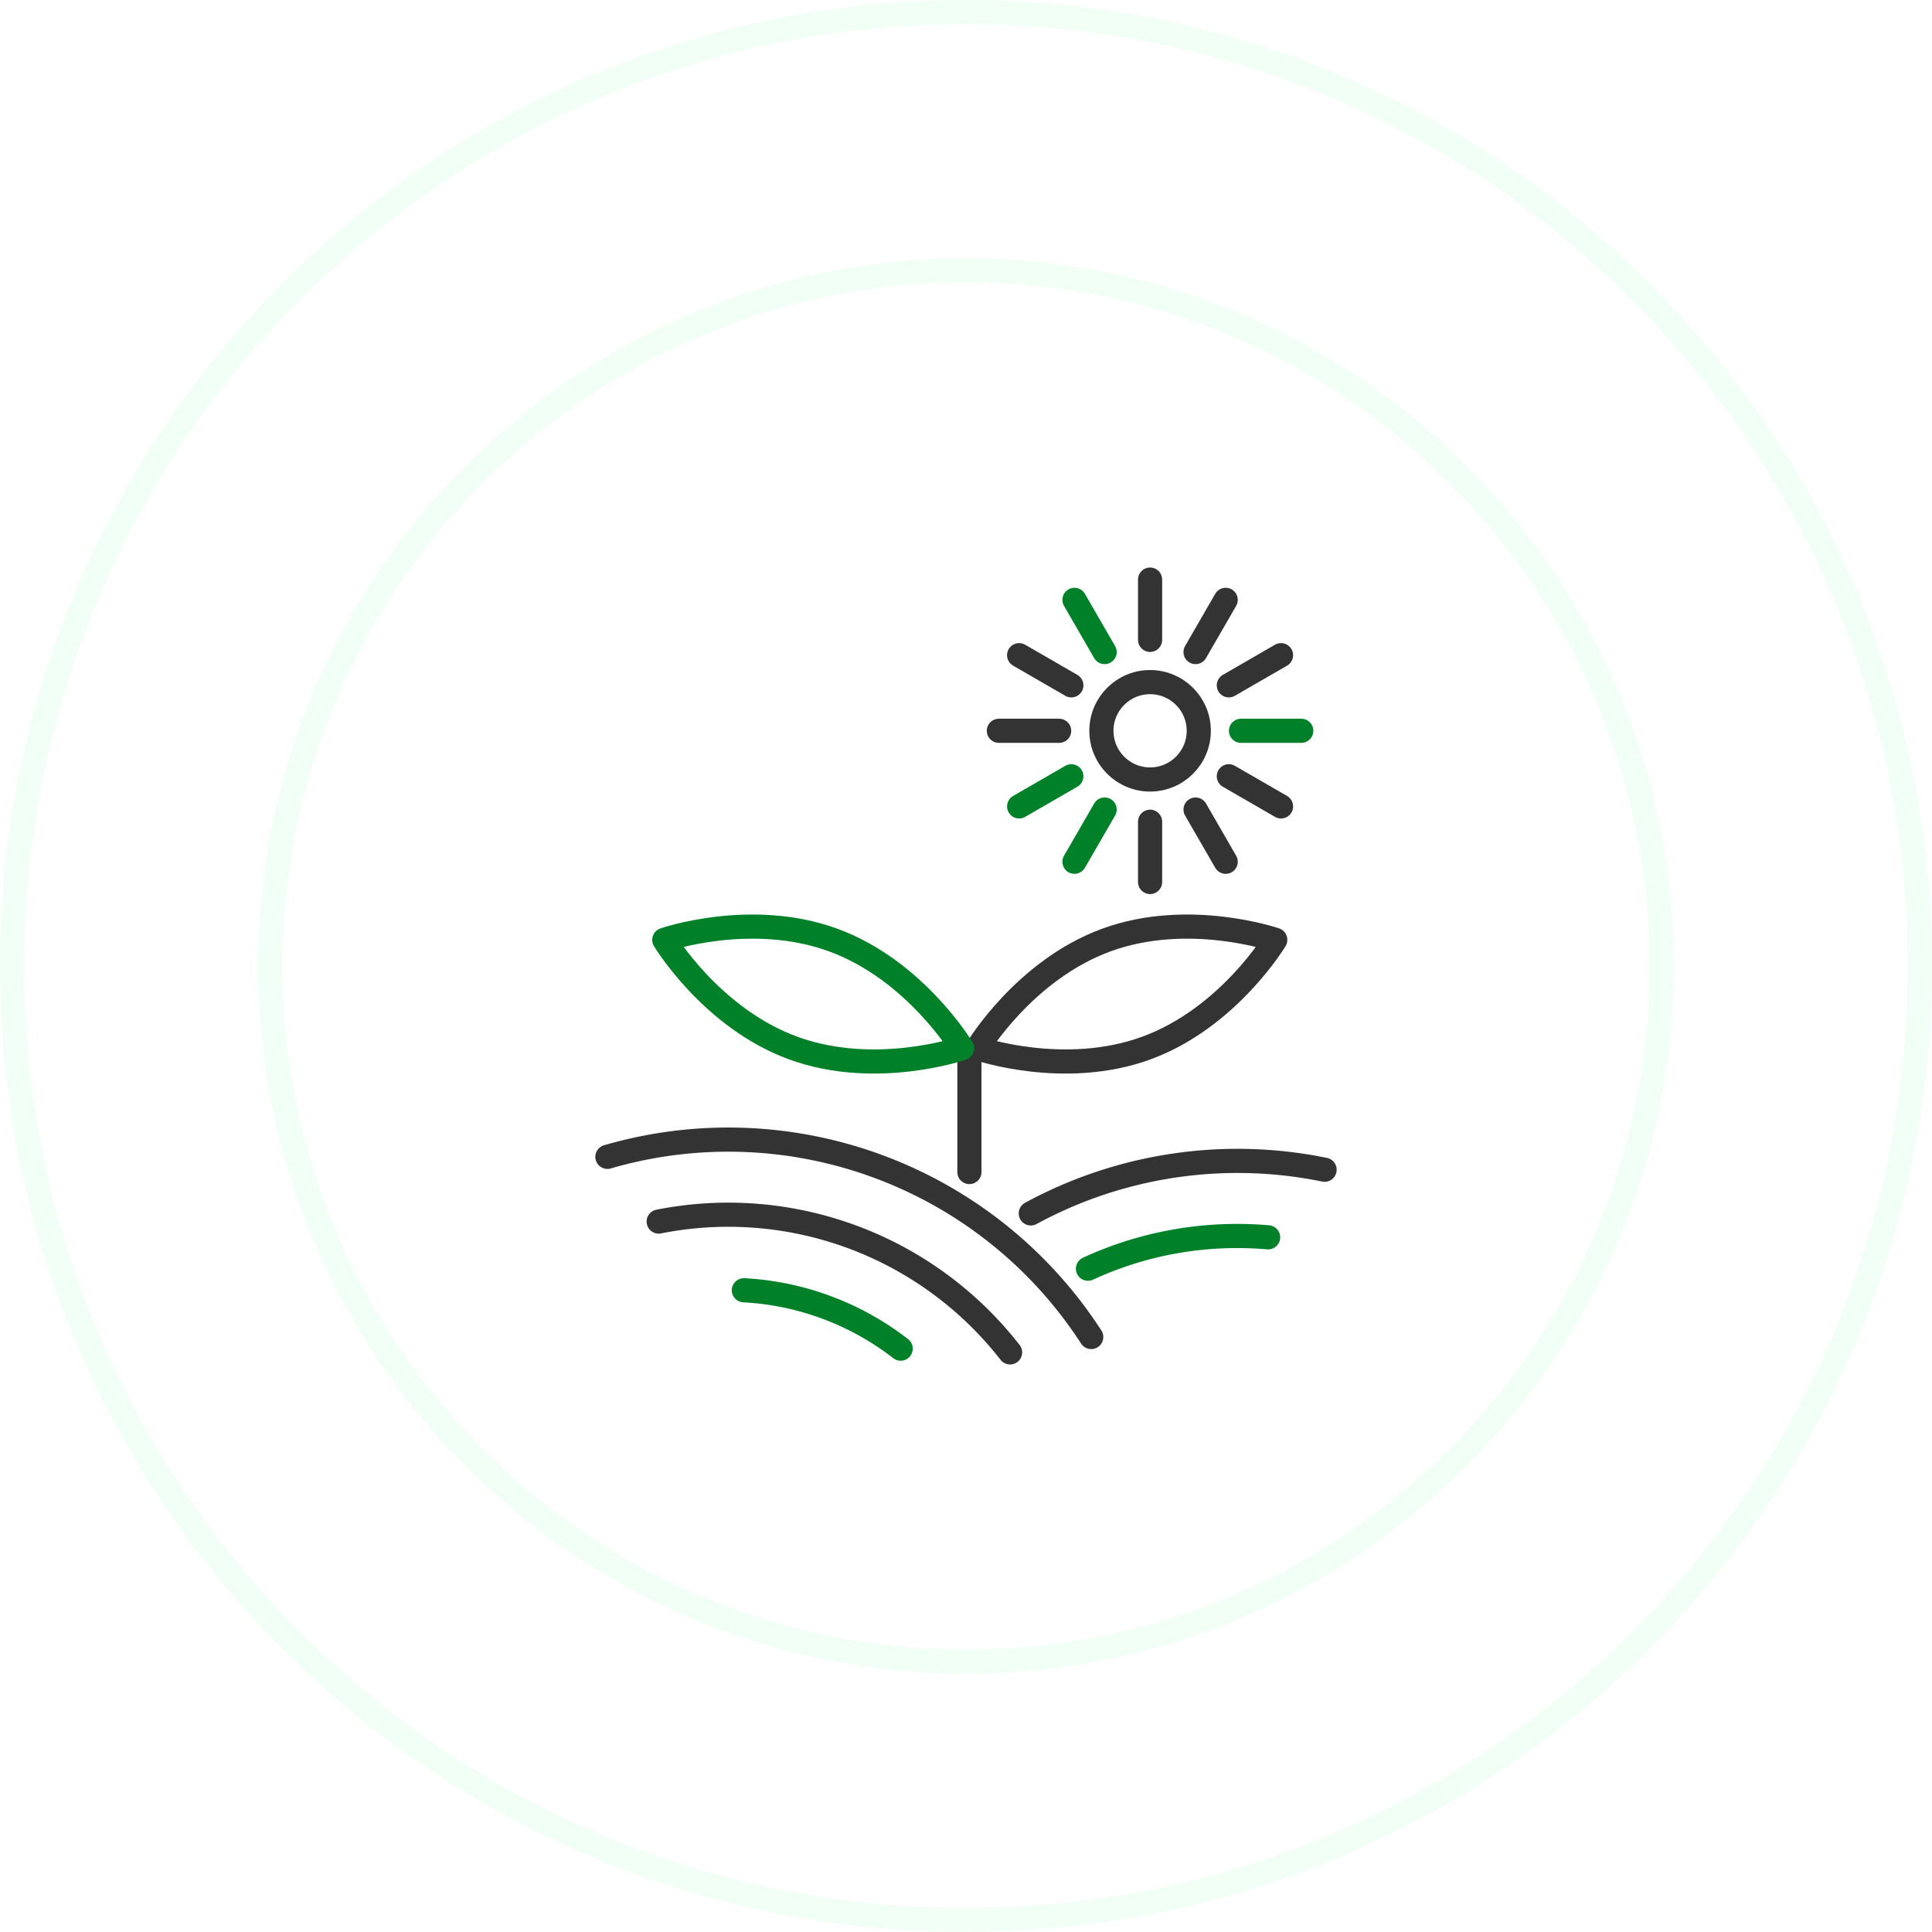 <?xml version="1.0" encoding="utf-8"?>
<svg xmlns="http://www.w3.org/2000/svg" xmlns:xlink="http://www.w3.org/1999/xlink" width="160" height="159.999" viewBox="0 0 160 159.999"><defs><filter id="sid1" x="0" y="0" width="160" height="159.999" filterUnits="userSpaceOnUse"><feOffset dx="3" dy="3" input="SourceAlpha"/><feGaussianBlur stdDeviation="5" result="blur"/><feFlood flood-color="#c0efd1" flood-opacity="0.702" result="color"/><feComposite operator="out" in="SourceGraphic" in2="blur"/><feComposite operator="in" in="color"/><feComposite operator="in" in2="SourceGraphic"/></filter></defs><g data-name="グループ 8154" transform="translate(-360 -839)"><g data-name="グループ 8151"><g data-type="innerShadowGroup"><g data-name="前面オブジェクトで型抜き 15" transform="translate(360 839)" fill="#fff"><path d="M 80 158.999 C 69.334 158.999 58.989 156.91 49.249 152.791 C 39.843 148.813 31.394 143.116 24.138 135.861 C 16.883 128.605 11.187 120.157 7.207 110.749 C 3.088 101.011 1 90.665 1 79.999 C 1 69.334 3.088 58.988 7.207 49.25 C 11.187 39.842 16.883 31.394 24.138 24.138 C 31.394 16.883 39.843 11.186 49.249 7.208 C 58.989 3.089 69.334 1 80 1 C 90.665 1 101.011 3.089 110.75 7.208 C 120.158 11.187 128.606 16.883 135.861 24.138 C 143.117 31.394 148.814 39.843 152.792 49.25 C 156.911 58.989 159 69.334 159 79.999 C 159 90.665 156.911 101.01 152.792 110.749 C 148.814 120.156 143.117 128.605 135.861 135.86 C 128.606 143.116 120.158 148.812 110.75 152.791 C 101.011 156.91 90.665 158.999 80 158.999 Z M 80 22.384 C 48.23 22.384 22.384 48.23 22.384 79.999 C 22.384 111.769 48.23 137.615 80 137.615 C 111.769 137.615 137.616 111.769 137.616 79.999 C 137.616 48.23 111.769 22.384 80 22.384 Z" stroke="none"/><path d="M 80 157.999 C 90.53 157.999 100.745 155.937 110.36 151.87 C 119.649 147.941 127.991 142.317 135.154 135.153 C 142.318 127.989 147.943 119.647 151.871 110.36 C 155.938 100.745 158 90.53 158 79.999 C 158 69.469 155.938 59.254 151.871 49.639 C 147.943 40.352 142.319 32.01 135.154 24.846 C 127.991 17.682 119.649 12.058 110.36 8.129 C 100.745 4.062 90.53 2 80 2 C 69.469 2 59.254 4.062 49.639 8.129 C 40.351 12.057 32.01 17.681 24.845 24.846 C 17.682 32.009 12.057 40.351 8.128 49.639 C 4.062 59.254 2 69.468 2 79.999 C 2 90.531 4.062 100.745 8.128 110.36 C 12.057 119.648 17.682 127.99 24.845 135.153 C 32.01 142.318 40.351 147.942 49.639 151.87 C 59.254 155.937 69.469 157.999 80 157.999 M 80 21.384 C 112.321 21.384 138.616 47.679 138.616 79.999 C 138.616 112.32 112.321 138.615 80 138.615 C 47.679 138.615 21.384 112.32 21.384 79.999 C 21.384 47.679 47.679 21.384 80 21.384 M 80 159.999 C 69.199 159.999 58.723 157.884 48.86 153.712 C 39.333 149.683 30.778 143.915 23.431 136.568 C 16.084 129.221 10.316 120.665 6.286 111.139 C 2.115 101.276 -0 90.799 -0 79.999 C -0 69.2 2.115 58.723 6.286 48.86 C 10.316 39.333 16.084 30.778 23.431 23.431 C 30.778 16.084 39.333 10.316 48.86 6.287 C 58.723 2.115 69.199 -3.540038960636593e-06 80 -3.540038960636593e-06 C 90.8 -3.540038960636593e-06 101.276 2.115 111.139 6.287 C 120.666 10.316 129.222 16.084 136.568 23.431 C 143.916 30.779 149.684 39.334 153.713 48.86 C 157.885 58.723 160 69.2 160 79.999 C 160 90.799 157.885 101.276 153.713 111.139 C 149.684 120.665 143.916 129.22 136.568 136.568 C 129.222 143.915 120.666 149.683 111.139 153.712 C 101.276 157.884 90.8 159.999 80 159.999 Z M 80 23.384 C 48.782 23.384 23.384 48.782 23.384 79.999 C 23.384 111.217 48.782 136.615 80 136.615 C 111.218 136.615 136.616 111.217 136.616 79.999 C 136.616 48.782 111.218 23.384 80 23.384 Z" stroke="none"/></g><g transform="matrix(1, 0, 0, 1, 360, 839)" filter="url(#sid1)"><g data-name="前面オブジェクトで型抜き 15" transform="translate(0 0)" fill="#fff"><path d="M 80 158.999 C 69.334 158.999 58.989 156.91 49.249 152.791 C 39.843 148.813 31.394 143.116 24.138 135.861 C 16.883 128.605 11.187 120.157 7.207 110.749 C 3.088 101.011 1 90.665 1 79.999 C 1 69.334 3.088 58.988 7.207 49.25 C 11.187 39.842 16.883 31.394 24.138 24.138 C 31.394 16.883 39.843 11.186 49.249 7.208 C 58.989 3.089 69.334 1 80 1 C 90.665 1 101.011 3.089 110.75 7.208 C 120.158 11.187 128.606 16.883 135.861 24.138 C 143.117 31.394 148.814 39.843 152.792 49.25 C 156.911 58.989 159 69.334 159 79.999 C 159 90.665 156.911 101.01 152.792 110.749 C 148.814 120.156 143.117 128.605 135.861 135.86 C 128.606 143.116 120.158 148.812 110.75 152.791 C 101.011 156.91 90.665 158.999 80 158.999 Z M 80 22.384 C 48.23 22.384 22.384 48.23 22.384 79.999 C 22.384 111.769 48.23 137.615 80 137.615 C 111.769 137.615 137.616 111.769 137.616 79.999 C 137.616 48.23 111.769 22.384 80 22.384 Z" stroke="none"/><path d="M 80 157.999 C 90.53 157.999 100.745 155.937 110.36 151.87 C 119.649 147.941 127.991 142.317 135.154 135.153 C 142.318 127.989 147.943 119.647 151.871 110.36 C 155.938 100.745 158 90.53 158 79.999 C 158 69.469 155.938 59.254 151.871 49.639 C 147.943 40.352 142.319 32.01 135.154 24.846 C 127.991 17.682 119.649 12.058 110.36 8.129 C 100.745 4.062 90.53 2 80 2 C 69.469 2 59.254 4.062 49.639 8.129 C 40.351 12.057 32.01 17.681 24.845 24.846 C 17.682 32.009 12.057 40.351 8.128 49.639 C 4.062 59.254 2 69.468 2 79.999 C 2 90.531 4.062 100.745 8.128 110.36 C 12.057 119.648 17.682 127.99 24.845 135.153 C 32.01 142.318 40.351 147.942 49.639 151.87 C 59.254 155.937 69.469 157.999 80 157.999 M 80 21.384 C 112.321 21.384 138.616 47.679 138.616 79.999 C 138.616 112.32 112.321 138.615 80 138.615 C 47.679 138.615 21.384 112.32 21.384 79.999 C 21.384 47.679 47.679 21.384 80 21.384 M 80 159.999 C 69.199 159.999 58.723 157.884 48.86 153.712 C 39.333 149.683 30.778 143.915 23.431 136.568 C 16.084 129.221 10.316 120.665 6.286 111.139 C 2.115 101.276 -0 90.799 -0 79.999 C -0 69.2 2.115 58.723 6.286 48.86 C 10.316 39.333 16.084 30.778 23.431 23.431 C 30.778 16.084 39.333 10.316 48.86 6.287 C 58.723 2.115 69.199 -3.540038960636593e-06 80 -3.540038960636593e-06 C 90.8 -3.540038960636593e-06 101.276 2.115 111.139 6.287 C 120.666 10.316 129.222 16.084 136.568 23.431 C 143.916 30.779 149.684 39.334 153.713 48.86 C 157.885 58.723 160 69.2 160 79.999 C 160 90.799 157.885 101.276 153.713 111.139 C 149.684 120.665 143.916 129.22 136.568 136.568 C 129.222 143.915 120.666 149.683 111.139 153.712 C 101.276 157.884 90.8 159.999 80 159.999 Z M 80 23.384 C 48.782 23.384 23.384 48.782 23.384 79.999 C 23.384 111.217 48.782 136.615 80 136.615 C 111.218 136.615 136.616 111.217 136.616 79.999 C 136.616 48.782 111.218 23.384 80 23.384 Z" stroke="none"/></g></g><g data-name="前面オブジェクトで型抜き 15" transform="translate(360 839)" fill="none"><path d="M 80 158.999 C 69.334 158.999 58.989 156.91 49.249 152.791 C 39.843 148.813 31.394 143.116 24.138 135.861 C 16.883 128.605 11.187 120.157 7.207 110.749 C 3.088 101.011 1 90.665 1 79.999 C 1 69.334 3.088 58.988 7.207 49.25 C 11.187 39.842 16.883 31.394 24.138 24.138 C 31.394 16.883 39.843 11.186 49.249 7.208 C 58.989 3.089 69.334 1 80 1 C 90.665 1 101.011 3.089 110.75 7.208 C 120.158 11.187 128.606 16.883 135.861 24.138 C 143.117 31.394 148.814 39.843 152.792 49.25 C 156.911 58.989 159 69.334 159 79.999 C 159 90.665 156.911 101.01 152.792 110.749 C 148.814 120.156 143.117 128.605 135.861 135.86 C 128.606 143.116 120.158 148.812 110.75 152.791 C 101.011 156.91 90.665 158.999 80 158.999 Z M 80 22.384 C 48.23 22.384 22.384 48.23 22.384 79.999 C 22.384 111.769 48.23 137.615 80 137.615 C 111.769 137.615 137.616 111.769 137.616 79.999 C 137.616 48.23 111.769 22.384 80 22.384 Z" stroke="none"/><path d="M 80 157.999 C 90.53 157.999 100.745 155.937 110.36 151.87 C 119.649 147.941 127.991 142.317 135.154 135.153 C 142.318 127.989 147.943 119.647 151.871 110.36 C 155.938 100.745 158 90.53 158 79.999 C 158 69.469 155.938 59.254 151.871 49.639 C 147.943 40.352 142.319 32.01 135.154 24.846 C 127.991 17.682 119.649 12.058 110.36 8.129 C 100.745 4.062 90.53 2 80 2 C 69.469 2 59.254 4.062 49.639 8.129 C 40.351 12.057 32.01 17.681 24.845 24.846 C 17.682 32.009 12.057 40.351 8.128 49.639 C 4.062 59.254 2 69.468 2 79.999 C 2 90.531 4.062 100.745 8.128 110.36 C 12.057 119.648 17.682 127.99 24.845 135.153 C 32.01 142.318 40.351 147.942 49.639 151.87 C 59.254 155.937 69.469 157.999 80 157.999 M 80 21.384 C 112.321 21.384 138.616 47.679 138.616 79.999 C 138.616 112.32 112.321 138.615 80 138.615 C 47.679 138.615 21.384 112.32 21.384 79.999 C 21.384 47.679 47.679 21.384 80 21.384 M 80 159.999 C 69.199 159.999 58.723 157.884 48.86 153.712 C 39.333 149.683 30.778 143.915 23.431 136.568 C 16.084 129.221 10.316 120.665 6.286 111.139 C 2.115 101.276 -0 90.799 -0 79.999 C -0 69.2 2.115 58.723 6.286 48.86 C 10.316 39.333 16.084 30.778 23.431 23.431 C 30.778 16.084 39.333 10.316 48.86 6.287 C 58.723 2.115 69.199 -3.540038960636593e-06 80 -3.540038960636593e-06 C 90.8 -3.540038960636593e-06 101.276 2.115 111.139 6.287 C 120.666 10.316 129.222 16.084 136.568 23.431 C 143.916 30.779 149.684 39.334 153.713 48.86 C 157.885 58.723 160 69.2 160 79.999 C 160 90.799 157.885 101.276 153.713 111.139 C 149.684 120.665 143.916 129.22 136.568 136.568 C 129.222 143.915 120.666 149.683 111.139 153.712 C 101.276 157.884 90.8 159.999 80 159.999 Z M 80 23.384 C 48.782 23.384 23.384 48.782 23.384 79.999 C 23.384 111.217 48.782 136.615 80 136.615 C 111.218 136.615 136.616 111.217 136.616 79.999 C 136.616 48.782 111.218 23.384 80 23.384 Z" stroke="none" fill="#f2fff7"/></g></g><g data-name="グループ 8155" transform="translate(-222.011 750.342)"><line data-name="線 163" y2="9.369" transform="translate(662.293 176.352)" fill="none" stroke="#333" stroke-linecap="round" stroke-linejoin="round" stroke-width="2"/><path data-name="パス 45302" d="M755.5,230.157s-3.891,6.491-10.7,8.97-13.964.008-13.964.008,3.891-6.491,10.7-8.971S755.5,230.157,755.5,230.157Z" transform="translate(-67.877 -63.665)" fill="none" stroke="#333" stroke-linecap="round" stroke-linejoin="round" stroke-width="2"/><path data-name="パス 45303" d="M647.457,230.157s3.891,6.491,10.7,8.97,13.964.008,13.964.008-3.891-6.491-10.7-8.971S647.457,230.157,647.457,230.157Z" transform="translate(-10.433 -63.665)" fill="none" stroke="#008129" stroke-linecap="round" stroke-linejoin="round" stroke-width="2"/><g data-name="グループ 8141" transform="translate(664.733 136.657)"><line data-name="線 164" y2="4.993" transform="translate(12.523)" fill="none" stroke="#333" stroke-linecap="round" stroke-linejoin="round" stroke-width="2"/><line data-name="線 165" x2="2.497" y2="4.324" transform="translate(6.261 1.678)" fill="none" stroke="#008129" stroke-linecap="round" stroke-linejoin="round" stroke-width="2"/><line data-name="線 166" x2="4.324" y2="2.497" transform="translate(19.044 16.288)" fill="none" stroke="#333" stroke-linecap="round" stroke-linejoin="round" stroke-width="2"/><line data-name="線 167" x2="4.993" transform="translate(20.052 12.523)" fill="none" stroke="#008129" stroke-linecap="round" stroke-linejoin="round" stroke-width="2"/><line data-name="線 168" y1="2.497" x2="4.324" transform="translate(19.044 6.261)" fill="none" stroke="#333" stroke-linecap="round" stroke-linejoin="round" stroke-width="2"/><line data-name="線 169" y1="4.324" x2="2.497" transform="translate(16.288 1.678)" fill="none" stroke="#333" stroke-linecap="round" stroke-linejoin="round" stroke-width="2"/><line data-name="線 170" y2="4.993" transform="translate(12.523 20.052)" fill="none" stroke="#333" stroke-linecap="round" stroke-linejoin="round" stroke-width="2"/><line data-name="線 171" x2="2.497" y2="4.324" transform="translate(16.288 19.044)" fill="none" stroke="#333" stroke-linecap="round" stroke-linejoin="round" stroke-width="2"/><line data-name="線 172" x2="4.324" y2="2.497" transform="translate(1.678 6.261)" fill="none" stroke="#333" stroke-linecap="round" stroke-linejoin="round" stroke-width="2"/><line data-name="線 173" x2="4.993" transform="translate(0 12.523)" fill="none" stroke="#333" stroke-linecap="round" stroke-linejoin="round" stroke-width="2"/><line data-name="線 174" y1="2.497" x2="4.324" transform="translate(1.678 16.288)" fill="none" stroke="#008129" stroke-linecap="round" stroke-linejoin="round" stroke-width="2"/><line data-name="線 175" y1="4.324" x2="2.497" transform="translate(6.261 19.044)" fill="none" stroke="#008129" stroke-linecap="round" stroke-linejoin="round" stroke-width="2"/><circle data-name="楕円形 191" cx="4.032" cy="4.032" r="4.032" transform="translate(8.491 8.491)" fill="none" stroke="#333" stroke-linecap="round" stroke-linejoin="round" stroke-width="2"/></g><path data-name="パス 45304" d="M760.276,314.156h0a29.434,29.434,0,0,1,12.371-2.709q1.288,0,2.549.109" transform="translate(-88.164 -120.429)" fill="none" stroke="#008129" stroke-linecap="round" stroke-linejoin="round" stroke-width="2"/><path data-name="パス 45305" d="M769.384,292.18a35.874,35.874,0,0,0-24.33,3.617" transform="translate(-77.677 -106.649)" fill="none" stroke="#333" stroke-linecap="round" stroke-linejoin="round" stroke-width="2"/><path data-name="パス 45306" d="M672.381,302.125a35.807,35.807,0,0,0-40.067-14.92" transform="translate(0 -102.742)" fill="none" stroke="#333" stroke-linecap="round" stroke-linejoin="round" stroke-width="2"/><path data-name="パス 45307" d="M681.634,330.728a23.2,23.2,0,0,0-12.985-4.834" transform="translate(-25.034 -130.382)" fill="none" stroke="#008129" stroke-linecap="round" stroke-linejoin="round" stroke-width="2"/><path data-name="パス 45308" d="M675.073,317.179a29.58,29.58,0,0,0-29.1-10.834" transform="translate(-9.412 -116.522)" fill="none" stroke="#333" stroke-linecap="round" stroke-linejoin="round" stroke-width="2"/></g></g></g></svg>